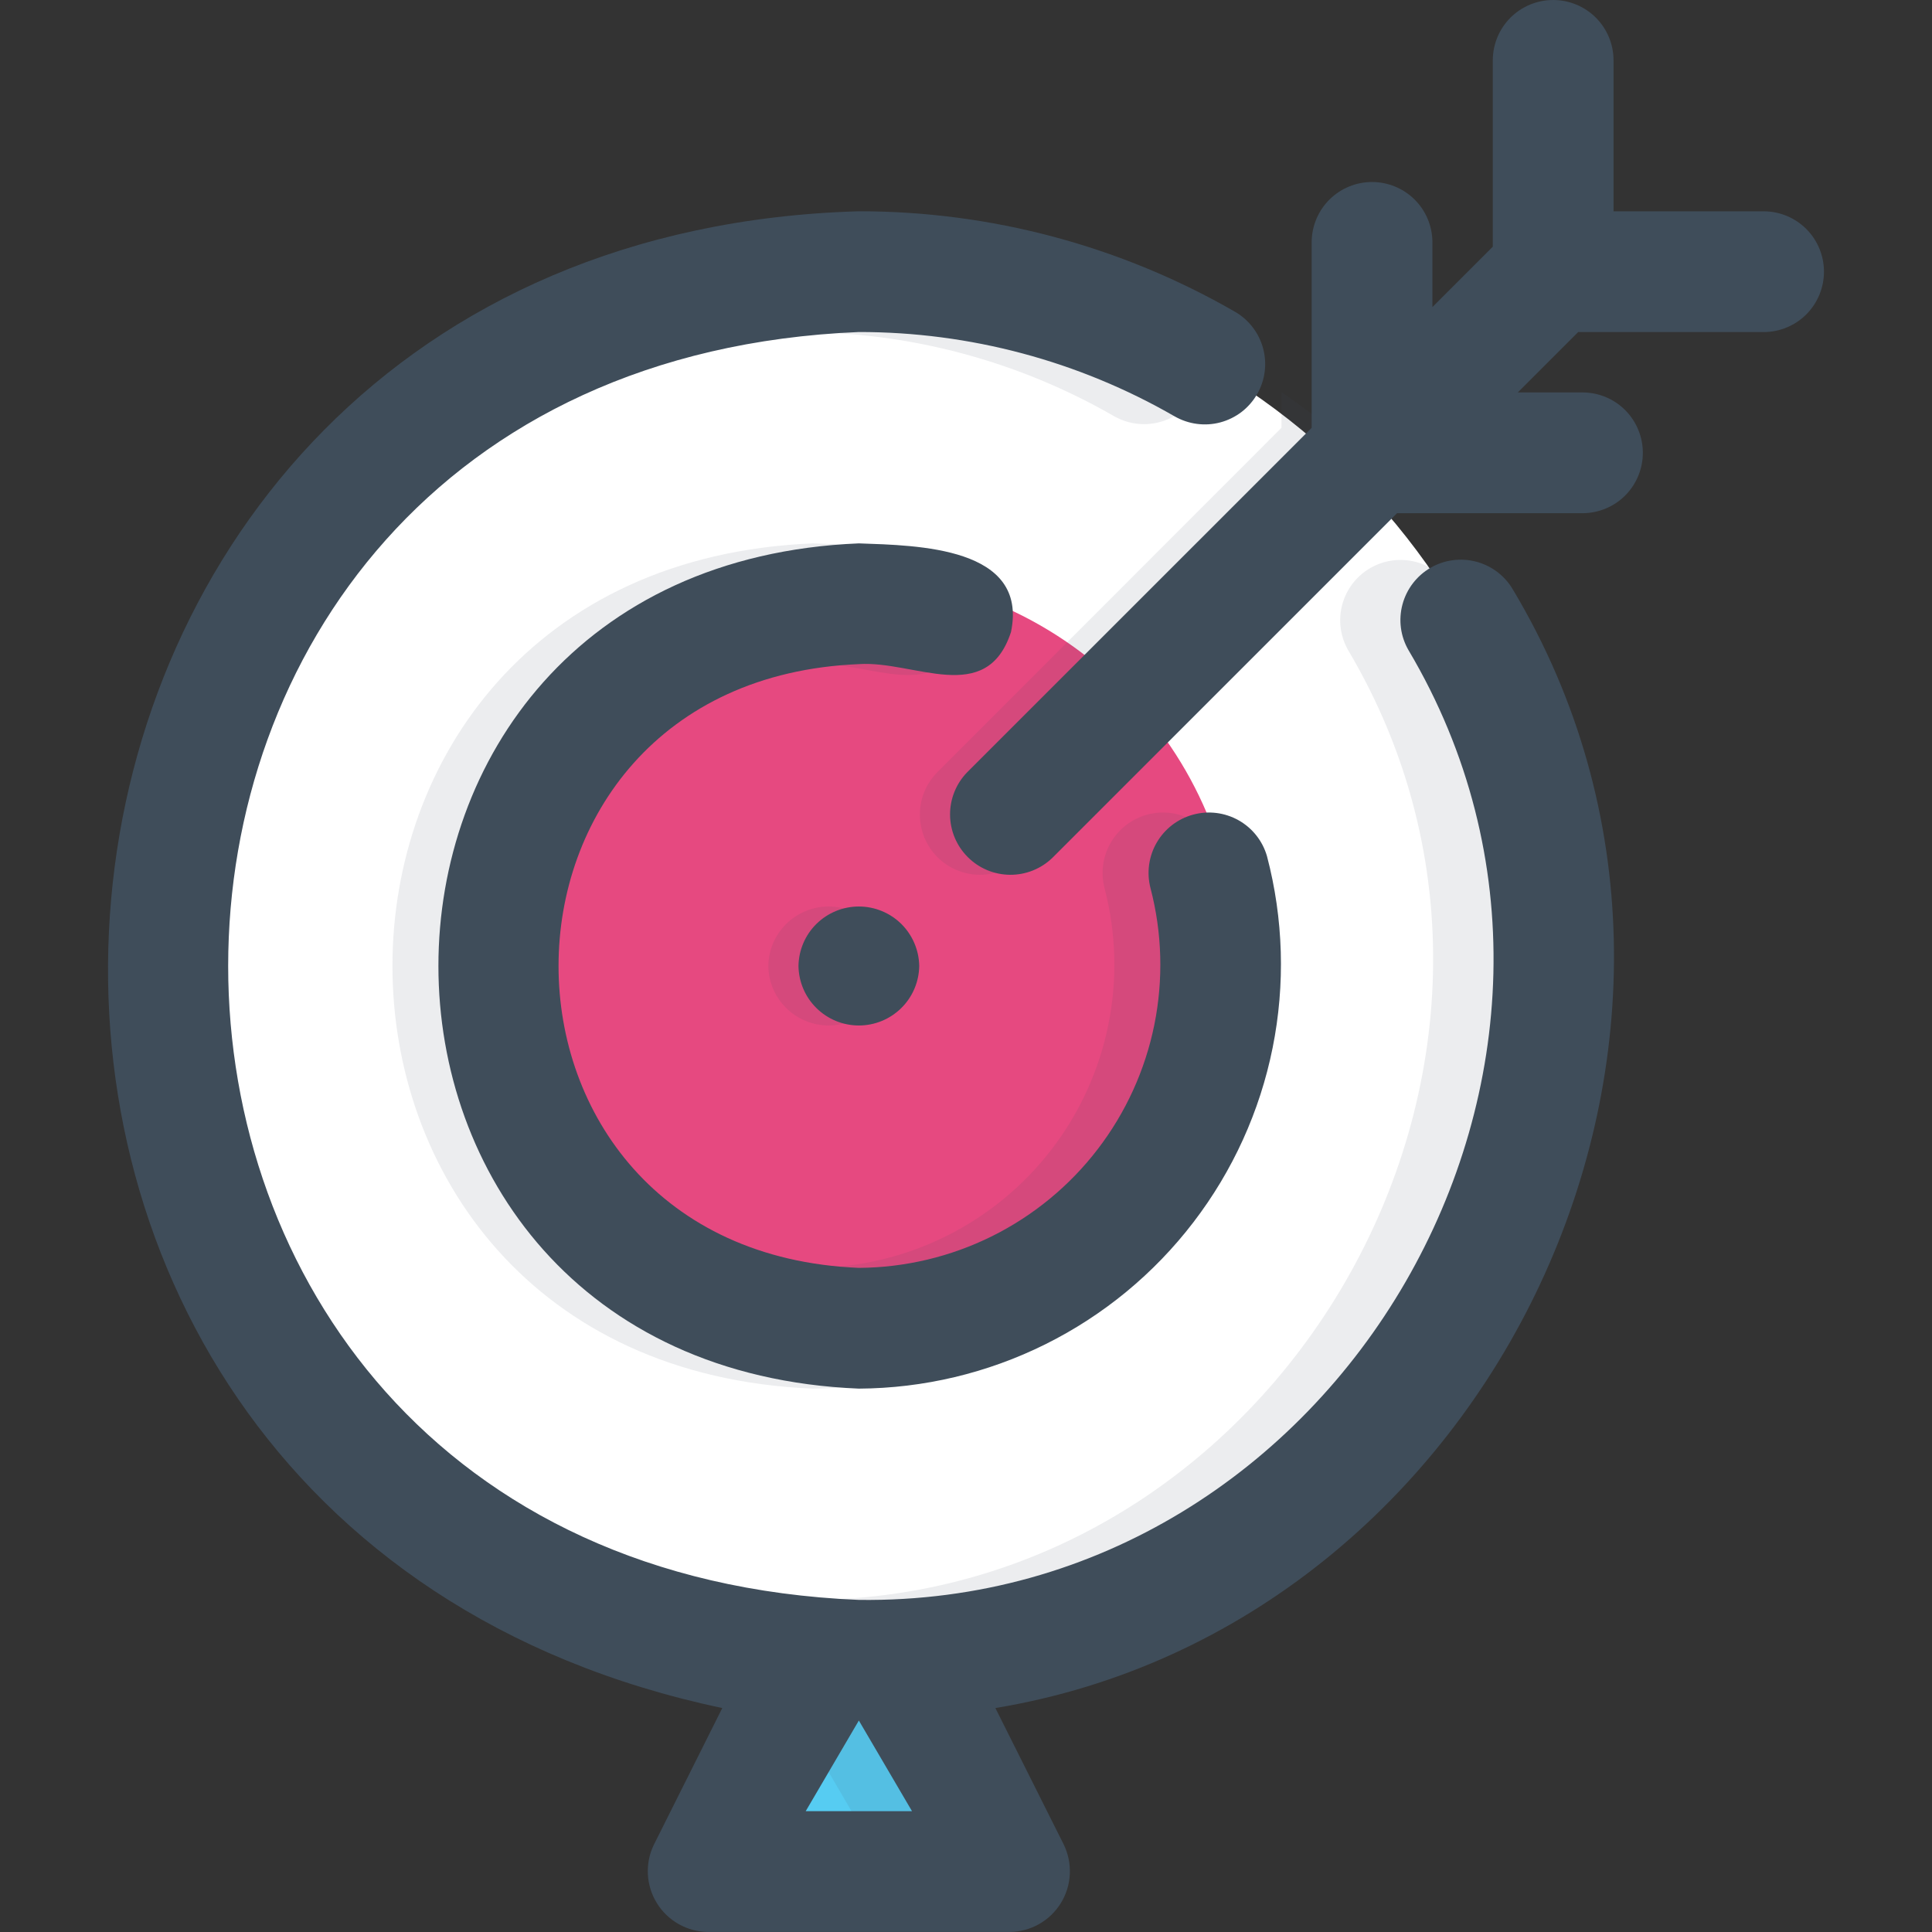 <svg width="48" height="48" viewBox="0 0 48 48" fill="none" xmlns="http://www.w3.org/2000/svg">
<rect x="0" y="0" width="48" height="48" fill="#333333" stroke="none"/>
<g clip-path="url(#clip0_216_2657)">
<path d="M24.75 46.5H17.25L21 39L24.75 46.5Z" fill="#56CCF2"/>
<path d="M21.375 41.25C30.902 41.25 38.625 33.527 38.625 24C38.625 14.473 30.902 6.75 21.375 6.75C11.848 6.75 4.125 14.473 4.125 24C4.125 33.527 11.848 41.25 21.375 41.25Z" fill="white"/>
<path d="M21 33.75C26.385 33.75 30.75 29.385 30.75 24C30.75 18.615 26.385 14.25 21 14.25C15.615 14.25 11.25 18.615 11.25 24C11.25 29.385 15.615 33.75 21 33.75Z" fill="#E64980"/>
<path opacity="0.1" d="M38.565 22.657C38.399 19.829 37.55 17.083 36.09 14.655C35.89 14.312 35.563 14.063 35.18 13.962C34.796 13.86 34.389 13.914 34.045 14.113C33.702 14.311 33.452 14.637 33.348 15.02C33.245 15.403 33.298 15.811 33.495 16.155C39.57 26.4 31.77 39.907 19.837 39.75C-1.058 38.88 -1.05 9.112 19.837 8.25C22.591 8.245 25.297 8.967 27.682 10.342C27.912 10.472 28.171 10.54 28.435 10.538C28.698 10.536 28.957 10.465 29.184 10.332C29.412 10.2 29.601 10.01 29.732 9.781C29.863 9.552 29.932 9.294 29.932 9.03C27.33 7.53 24.378 6.744 21.375 6.75C-0.629 7.508 -1.855 38.613 19.905 41.182L17.25 46.5H24.75L22.117 41.235C31.91 40.907 39.336 32.132 38.565 22.657ZM18.517 45L19.837 42.742L21.157 45H18.517Z" fill="#3F4D5A"/>
<path opacity="0.1" d="M23.976 15.702C24.414 13.585 21.657 13.552 20.196 13.5C6.268 14.075 6.269 33.925 20.196 34.5C21.804 34.49 23.389 34.114 24.83 33.398C26.27 32.682 27.527 31.646 28.506 30.369C29.485 29.093 30.158 27.61 30.475 26.033C30.792 24.456 30.744 22.827 30.335 21.272C30.226 20.893 29.972 20.572 29.628 20.379C29.284 20.186 28.878 20.136 28.498 20.24C28.118 20.344 27.794 20.594 27.596 20.935C27.398 21.276 27.342 21.681 27.441 22.063C27.731 23.173 27.764 24.335 27.536 25.461C27.308 26.586 26.827 27.644 26.128 28.554C25.429 29.465 24.531 30.203 23.503 30.714C22.475 31.224 21.343 31.493 20.196 31.5C10.247 31.088 10.248 16.911 20.196 16.5C21.575 16.407 23.367 17.565 23.976 15.702Z" fill="#3F4D5A"/>
<path opacity="0.1" d="M35.19 12.75H33.96L25.395 21.308C25.114 21.583 24.735 21.736 24.341 21.734C23.947 21.732 23.57 21.575 23.291 21.296C23.013 21.018 22.856 20.641 22.854 20.247C22.851 19.853 23.005 19.474 23.28 19.193L31.838 10.628V9.743C33.083 10.593 34.21 11.604 35.19 12.75ZM19.088 24C19.094 24.394 19.254 24.77 19.535 25.046C19.816 25.323 20.194 25.478 20.588 25.478C20.982 25.478 21.36 25.323 21.641 25.046C21.922 24.77 22.082 24.394 22.088 24C22.082 23.606 21.921 23.23 21.641 22.953C21.36 22.677 20.982 22.522 20.588 22.522C20.194 22.522 19.816 22.677 19.535 22.953C19.254 23.23 19.094 23.606 19.088 24Z" fill="#3F4D5A"/>
<path d="M35.542 14.106C35.198 14.305 34.947 14.633 34.844 15.017C34.741 15.402 34.795 15.811 34.995 16.155C41.073 26.398 33.267 39.905 21.337 39.749C0.443 38.883 0.449 9.112 21.338 8.249C24.091 8.246 26.796 8.968 29.181 10.343C29.352 10.441 29.54 10.505 29.735 10.531C29.93 10.557 30.129 10.545 30.319 10.494C30.51 10.443 30.688 10.355 30.845 10.236C31.001 10.116 31.132 9.966 31.231 9.796C31.33 9.625 31.394 9.437 31.42 9.242C31.446 9.047 31.433 8.848 31.382 8.658C31.331 8.467 31.244 8.289 31.124 8.133C31.004 7.976 30.855 7.845 30.684 7.746C27.842 6.108 24.618 5.247 21.338 5.249C-1.507 5.913 -4.224 37.765 17.945 42.436L16.247 45.828C16.135 46.057 16.083 46.31 16.096 46.565C16.109 46.819 16.186 47.066 16.32 47.283C16.453 47.499 16.64 47.679 16.862 47.804C17.083 47.929 17.333 47.996 17.588 47.999H25.088C25.342 47.996 25.592 47.929 25.814 47.804C26.036 47.679 26.222 47.499 26.356 47.283C26.49 47.066 26.567 46.819 26.579 46.565C26.592 46.31 26.54 46.057 26.429 45.828L24.73 42.436C37.117 40.388 44.158 25.633 37.591 14.653C37.392 14.309 37.064 14.058 36.68 13.956C36.296 13.853 35.887 13.907 35.542 14.106ZM22.659 44.999H20.017L21.338 42.746L22.659 44.999Z" fill="#3F4D5A"/>
<path d="M25.118 15.702C25.556 13.585 22.8 13.552 21.338 13.5C7.41 14.075 7.411 33.925 21.338 34.5C22.947 34.491 24.532 34.114 25.972 33.398C27.413 32.682 28.67 31.646 29.648 30.369C30.627 29.093 31.301 27.61 31.618 26.033C31.935 24.456 31.887 22.827 31.478 21.272C31.369 20.893 31.115 20.572 30.771 20.379C30.427 20.186 30.021 20.136 29.64 20.24C29.26 20.344 28.936 20.593 28.738 20.935C28.54 21.276 28.485 21.681 28.583 22.063C28.874 23.173 28.906 24.336 28.679 25.461C28.451 26.586 27.969 27.644 27.27 28.554C26.571 29.465 25.673 30.203 24.645 30.714C23.617 31.224 22.486 31.493 21.338 31.5C11.389 31.088 11.391 16.911 21.338 16.5C22.718 16.407 24.51 17.565 25.118 15.702Z" fill="#3F4D5A"/>
<path d="M43.838 5.25H40.088V1.5C40.088 1.102 39.93 0.721 39.649 0.439C39.367 0.158 38.986 0 38.588 0C38.19 0 37.809 0.158 37.527 0.439C37.246 0.721 37.088 1.102 37.088 1.5V6.129L35.588 7.629V6C35.582 5.606 35.422 5.23 35.141 4.953C34.86 4.677 34.482 4.522 34.088 4.522C33.694 4.522 33.316 4.677 33.035 4.953C32.754 5.23 32.594 5.606 32.588 6V10.629L24.027 19.189C23.753 19.472 23.601 19.851 23.604 20.245C23.607 20.639 23.765 21.016 24.044 21.294C24.322 21.573 24.699 21.731 25.093 21.734C25.487 21.737 25.866 21.585 26.148 21.311L34.709 12.75H39.338C39.732 12.744 40.108 12.584 40.385 12.303C40.661 12.022 40.816 11.644 40.816 11.25C40.816 10.856 40.661 10.478 40.385 10.197C40.108 9.916 39.732 9.756 39.338 9.75H37.709L39.209 8.25H43.838C44.232 8.244 44.608 8.084 44.885 7.803C45.161 7.522 45.316 7.144 45.316 6.75C45.316 6.356 45.161 5.978 44.885 5.697C44.608 5.416 44.232 5.256 43.838 5.25ZM19.838 24C19.844 24.394 20.004 24.77 20.285 25.046C20.566 25.323 20.944 25.478 21.338 25.478C21.732 25.478 22.11 25.323 22.391 25.046C22.672 24.77 22.832 24.394 22.838 24C22.832 23.606 22.671 23.23 22.391 22.953C22.11 22.677 21.732 22.522 21.338 22.522C20.944 22.522 20.566 22.677 20.285 22.953C20.004 23.23 19.844 23.606 19.838 24Z" fill="#3F4D5A"/>
</g>
<defs>
<clipPath id="clip0_216_2657">
<rect width="48" height="48" fill="white"/>
</clipPath>
</defs>
</svg>
